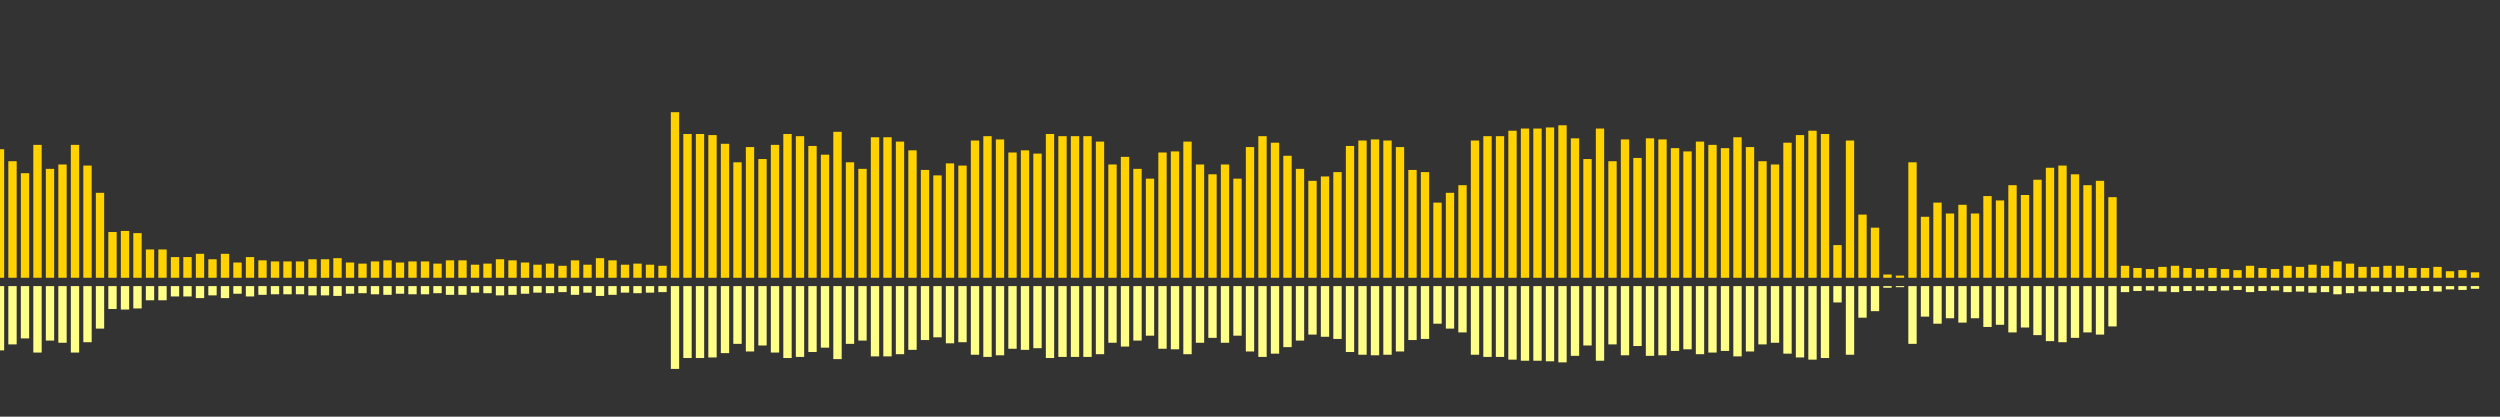 <?xml version="1.0" encoding="UTF-8"?>
<svg version="1.1" width="600" height="100" xmlns="http://www.w3.org/2000/svg">
  <rect width="100%" height="100%" fill="#333333" stroke="none"/>
  <line x1="0" y1="66.667" x2="0" y2="35.817" stroke="#ffd200" stroke-width="2"/>
  <line x1="0" y1="68.667" x2="0" y2="84.092" stroke="#ff8" stroke-width="2"/>
  <line x1="3" y1="66.667" x2="3" y2="38.693" stroke="#ffd200" stroke-width="2"/>
  <line x1="3" y1="68.667" x2="3" y2="82.654" stroke="#ff8" stroke-width="2"/>
  <line x1="6" y1="66.667" x2="6" y2="41.569" stroke="#ffd200" stroke-width="2"/>
  <line x1="6" y1="68.667" x2="6" y2="81.216" stroke="#ff8" stroke-width="2"/>
  <line x1="9" y1="66.667" x2="9" y2="34.771" stroke="#ffd200" stroke-width="2"/>
  <line x1="9" y1="68.667" x2="9" y2="84.614" stroke="#ff8" stroke-width="2"/>
  <line x1="12" y1="66.667" x2="12" y2="40.523" stroke="#ffd200" stroke-width="2"/>
  <line x1="12" y1="68.667" x2="12" y2="81.739" stroke="#ff8" stroke-width="2"/>
  <line x1="15" y1="66.667" x2="15" y2="39.477" stroke="#ffd200" stroke-width="2"/>
  <line x1="15" y1="68.667" x2="15" y2="82.261" stroke="#ff8" stroke-width="2"/>
  <line x1="18" y1="66.667" x2="18" y2="34.771" stroke="#ffd200" stroke-width="2"/>
  <line x1="18" y1="68.667" x2="18" y2="84.614" stroke="#ff8" stroke-width="2"/>
  <line x1="21" y1="66.667" x2="21" y2="39.739" stroke="#ffd200" stroke-width="2"/>
  <line x1="21" y1="68.667" x2="21" y2="82.131" stroke="#ff8" stroke-width="2"/>
  <line x1="24" y1="66.667" x2="24" y2="46.275" stroke="#ffd200" stroke-width="2"/>
  <line x1="24" y1="68.667" x2="24" y2="78.863" stroke="#ff8" stroke-width="2"/>
  <line x1="27" y1="66.667" x2="27" y2="55.686" stroke="#ffd200" stroke-width="2"/>
  <line x1="27" y1="68.667" x2="27" y2="74.157" stroke="#ff8" stroke-width="2"/>
  <line x1="30" y1="66.667" x2="30" y2="55.425" stroke="#ffd200" stroke-width="2"/>
  <line x1="30" y1="68.667" x2="30" y2="74.288" stroke="#ff8" stroke-width="2"/>
  <line x1="33" y1="66.667" x2="33" y2="55.948" stroke="#ffd200" stroke-width="2"/>
  <line x1="33" y1="68.667" x2="33" y2="74.026" stroke="#ff8" stroke-width="2"/>
  <line x1="36" y1="66.667" x2="36" y2="59.869" stroke="#ffd200" stroke-width="2"/>
  <line x1="36" y1="68.667" x2="36" y2="72.065" stroke="#ff8" stroke-width="2"/>
  <line x1="39" y1="66.667" x2="39" y2="59.869" stroke="#ffd200" stroke-width="2"/>
  <line x1="39" y1="68.667" x2="39" y2="72.065" stroke="#ff8" stroke-width="2"/>
  <line x1="42" y1="66.667" x2="42" y2="61.699" stroke="#ffd200" stroke-width="2"/>
  <line x1="42" y1="68.667" x2="42" y2="71.15" stroke="#ff8" stroke-width="2"/>
  <line x1="45" y1="66.667" x2="45" y2="61.699" stroke="#ffd200" stroke-width="2"/>
  <line x1="45" y1="68.667" x2="45" y2="71.15" stroke="#ff8" stroke-width="2"/>
  <line x1="48" y1="66.667" x2="48" y2="60.915" stroke="#ffd200" stroke-width="2"/>
  <line x1="48" y1="68.667" x2="48" y2="71.542" stroke="#ff8" stroke-width="2"/>
  <line x1="51" y1="66.667" x2="51" y2="62.222" stroke="#ffd200" stroke-width="2"/>
  <line x1="51" y1="68.667" x2="51" y2="70.889" stroke="#ff8" stroke-width="2"/>
  <line x1="54" y1="66.667" x2="54" y2="60.915" stroke="#ffd200" stroke-width="2"/>
  <line x1="54" y1="68.667" x2="54" y2="71.542" stroke="#ff8" stroke-width="2"/>
  <line x1="57" y1="66.667" x2="57" y2="63.007" stroke="#ffd200" stroke-width="2"/>
  <line x1="57" y1="68.667" x2="57" y2="70.497" stroke="#ff8" stroke-width="2"/>
  <line x1="60" y1="66.667" x2="60" y2="61.699" stroke="#ffd200" stroke-width="2"/>
  <line x1="60" y1="68.667" x2="60" y2="71.15" stroke="#ff8" stroke-width="2"/>
  <line x1="63" y1="66.667" x2="63" y2="62.484" stroke="#ffd200" stroke-width="2"/>
  <line x1="63" y1="68.667" x2="63" y2="70.758" stroke="#ff8" stroke-width="2"/>
  <line x1="66" y1="66.667" x2="66" y2="62.745" stroke="#ffd200" stroke-width="2"/>
  <line x1="66" y1="68.667" x2="66" y2="70.627" stroke="#ff8" stroke-width="2"/>
  <line x1="69" y1="66.667" x2="69" y2="62.745" stroke="#ffd200" stroke-width="2"/>
  <line x1="69" y1="68.667" x2="69" y2="70.627" stroke="#ff8" stroke-width="2"/>
  <line x1="72" y1="66.667" x2="72" y2="62.745" stroke="#ffd200" stroke-width="2"/>
  <line x1="72" y1="68.667" x2="72" y2="70.627" stroke="#ff8" stroke-width="2"/>
  <line x1="75" y1="66.667" x2="75" y2="62.222" stroke="#ffd200" stroke-width="2"/>
  <line x1="75" y1="68.667" x2="75" y2="70.889" stroke="#ff8" stroke-width="2"/>
  <line x1="78" y1="66.667" x2="78" y2="62.222" stroke="#ffd200" stroke-width="2"/>
  <line x1="78" y1="68.667" x2="78" y2="70.889" stroke="#ff8" stroke-width="2"/>
  <line x1="81" y1="66.667" x2="81" y2="61.961" stroke="#ffd200" stroke-width="2"/>
  <line x1="81" y1="68.667" x2="81" y2="71.02" stroke="#ff8" stroke-width="2"/>
  <line x1="84" y1="66.667" x2="84" y2="63.007" stroke="#ffd200" stroke-width="2"/>
  <line x1="84" y1="68.667" x2="84" y2="70.497" stroke="#ff8" stroke-width="2"/>
  <line x1="87" y1="66.667" x2="87" y2="63.268" stroke="#ffd200" stroke-width="2"/>
  <line x1="87" y1="68.667" x2="87" y2="70.366" stroke="#ff8" stroke-width="2"/>
  <line x1="90" y1="66.667" x2="90" y2="62.745" stroke="#ffd200" stroke-width="2"/>
  <line x1="90" y1="68.667" x2="90" y2="70.627" stroke="#ff8" stroke-width="2"/>
  <line x1="93" y1="66.667" x2="93" y2="62.484" stroke="#ffd200" stroke-width="2"/>
  <line x1="93" y1="68.667" x2="93" y2="70.758" stroke="#ff8" stroke-width="2"/>
  <line x1="96" y1="66.667" x2="96" y2="63.007" stroke="#ffd200" stroke-width="2"/>
  <line x1="96" y1="68.667" x2="96" y2="70.497" stroke="#ff8" stroke-width="2"/>
  <line x1="99" y1="66.667" x2="99" y2="62.745" stroke="#ffd200" stroke-width="2"/>
  <line x1="99" y1="68.667" x2="99" y2="70.627" stroke="#ff8" stroke-width="2"/>
  <line x1="102" y1="66.667" x2="102" y2="62.745" stroke="#ffd200" stroke-width="2"/>
  <line x1="102" y1="68.667" x2="102" y2="70.627" stroke="#ff8" stroke-width="2"/>
  <line x1="105" y1="66.667" x2="105" y2="63.268" stroke="#ffd200" stroke-width="2"/>
  <line x1="105" y1="68.667" x2="105" y2="70.366" stroke="#ff8" stroke-width="2"/>
  <line x1="108" y1="66.667" x2="108" y2="62.484" stroke="#ffd200" stroke-width="2"/>
  <line x1="108" y1="68.667" x2="108" y2="70.758" stroke="#ff8" stroke-width="2"/>
  <line x1="111" y1="66.667" x2="111" y2="62.484" stroke="#ffd200" stroke-width="2"/>
  <line x1="111" y1="68.667" x2="111" y2="70.758" stroke="#ff8" stroke-width="2"/>
  <line x1="114" y1="66.667" x2="114" y2="63.529" stroke="#ffd200" stroke-width="2"/>
  <line x1="114" y1="68.667" x2="114" y2="70.235" stroke="#ff8" stroke-width="2"/>
  <line x1="117" y1="66.667" x2="117" y2="63.268" stroke="#ffd200" stroke-width="2"/>
  <line x1="117" y1="68.667" x2="117" y2="70.366" stroke="#ff8" stroke-width="2"/>
  <line x1="120" y1="66.667" x2="120" y2="62.222" stroke="#ffd200" stroke-width="2"/>
  <line x1="120" y1="68.667" x2="120" y2="70.889" stroke="#ff8" stroke-width="2"/>
  <line x1="123" y1="66.667" x2="123" y2="62.484" stroke="#ffd200" stroke-width="2"/>
  <line x1="123" y1="68.667" x2="123" y2="70.758" stroke="#ff8" stroke-width="2"/>
  <line x1="126" y1="66.667" x2="126" y2="63.007" stroke="#ffd200" stroke-width="2"/>
  <line x1="126" y1="68.667" x2="126" y2="70.497" stroke="#ff8" stroke-width="2"/>
  <line x1="129" y1="66.667" x2="129" y2="63.529" stroke="#ffd200" stroke-width="2"/>
  <line x1="129" y1="68.667" x2="129" y2="70.235" stroke="#ff8" stroke-width="2"/>
  <line x1="132" y1="66.667" x2="132" y2="63.268" stroke="#ffd200" stroke-width="2"/>
  <line x1="132" y1="68.667" x2="132" y2="70.366" stroke="#ff8" stroke-width="2"/>
  <line x1="135" y1="66.667" x2="135" y2="63.791" stroke="#ffd200" stroke-width="2"/>
  <line x1="135" y1="68.667" x2="135" y2="70.105" stroke="#ff8" stroke-width="2"/>
  <line x1="138" y1="66.667" x2="138" y2="62.484" stroke="#ffd200" stroke-width="2"/>
  <line x1="138" y1="68.667" x2="138" y2="70.758" stroke="#ff8" stroke-width="2"/>
  <line x1="141" y1="66.667" x2="141" y2="63.529" stroke="#ffd200" stroke-width="2"/>
  <line x1="141" y1="68.667" x2="141" y2="70.235" stroke="#ff8" stroke-width="2"/>
  <line x1="144" y1="66.667" x2="144" y2="61.961" stroke="#ffd200" stroke-width="2"/>
  <line x1="144" y1="68.667" x2="144" y2="71.02" stroke="#ff8" stroke-width="2"/>
  <line x1="147" y1="66.667" x2="147" y2="62.484" stroke="#ffd200" stroke-width="2"/>
  <line x1="147" y1="68.667" x2="147" y2="70.758" stroke="#ff8" stroke-width="2"/>
  <line x1="150" y1="66.667" x2="150" y2="63.529" stroke="#ffd200" stroke-width="2"/>
  <line x1="150" y1="68.667" x2="150" y2="70.235" stroke="#ff8" stroke-width="2"/>
  <line x1="153" y1="66.667" x2="153" y2="63.268" stroke="#ffd200" stroke-width="2"/>
  <line x1="153" y1="68.667" x2="153" y2="70.366" stroke="#ff8" stroke-width="2"/>
  <line x1="156" y1="66.667" x2="156" y2="63.529" stroke="#ffd200" stroke-width="2"/>
  <line x1="156" y1="68.667" x2="156" y2="70.235" stroke="#ff8" stroke-width="2"/>
  <line x1="159" y1="66.667" x2="159" y2="63.791" stroke="#ffd200" stroke-width="2"/>
  <line x1="159" y1="68.667" x2="159" y2="70.105" stroke="#ff8" stroke-width="2"/>
  <line x1="162" y1="66.667" x2="162" y2="26.928" stroke="#ffd200" stroke-width="2"/>
  <line x1="162" y1="68.667" x2="162" y2="88.536" stroke="#ff8" stroke-width="2"/>
  <line x1="165" y1="66.667" x2="165" y2="32.157" stroke="#ffd200" stroke-width="2"/>
  <line x1="165" y1="68.667" x2="165" y2="85.922" stroke="#ff8" stroke-width="2"/>
  <line x1="168" y1="66.667" x2="168" y2="32.157" stroke="#ffd200" stroke-width="2"/>
  <line x1="168" y1="68.667" x2="168" y2="85.922" stroke="#ff8" stroke-width="2"/>
  <line x1="171" y1="66.667" x2="171" y2="32.418" stroke="#ffd200" stroke-width="2"/>
  <line x1="171" y1="68.667" x2="171" y2="85.791" stroke="#ff8" stroke-width="2"/>
  <line x1="174" y1="66.667" x2="174" y2="34.51" stroke="#ffd200" stroke-width="2"/>
  <line x1="174" y1="68.667" x2="174" y2="84.745" stroke="#ff8" stroke-width="2"/>
  <line x1="177" y1="66.667" x2="177" y2="38.954" stroke="#ffd200" stroke-width="2"/>
  <line x1="177" y1="68.667" x2="177" y2="82.523" stroke="#ff8" stroke-width="2"/>
  <line x1="180" y1="66.667" x2="180" y2="35.294" stroke="#ffd200" stroke-width="2"/>
  <line x1="180" y1="68.667" x2="180" y2="84.353" stroke="#ff8" stroke-width="2"/>
  <line x1="183" y1="66.667" x2="183" y2="38.17" stroke="#ffd200" stroke-width="2"/>
  <line x1="183" y1="68.667" x2="183" y2="82.915" stroke="#ff8" stroke-width="2"/>
  <line x1="186" y1="66.667" x2="186" y2="34.771" stroke="#ffd200" stroke-width="2"/>
  <line x1="186" y1="68.667" x2="186" y2="84.614" stroke="#ff8" stroke-width="2"/>
  <line x1="189" y1="66.667" x2="189" y2="32.157" stroke="#ffd200" stroke-width="2"/>
  <line x1="189" y1="68.667" x2="189" y2="85.922" stroke="#ff8" stroke-width="2"/>
  <line x1="192" y1="66.667" x2="192" y2="32.68" stroke="#ffd200" stroke-width="2"/>
  <line x1="192" y1="68.667" x2="192" y2="85.66" stroke="#ff8" stroke-width="2"/>
  <line x1="195" y1="66.667" x2="195" y2="35.033" stroke="#ffd200" stroke-width="2"/>
  <line x1="195" y1="68.667" x2="195" y2="84.484" stroke="#ff8" stroke-width="2"/>
  <line x1="198" y1="66.667" x2="198" y2="37.124" stroke="#ffd200" stroke-width="2"/>
  <line x1="198" y1="68.667" x2="198" y2="83.438" stroke="#ff8" stroke-width="2"/>
  <line x1="201" y1="66.667" x2="201" y2="31.634" stroke="#ffd200" stroke-width="2"/>
  <line x1="201" y1="68.667" x2="201" y2="86.183" stroke="#ff8" stroke-width="2"/>
  <line x1="204" y1="66.667" x2="204" y2="38.954" stroke="#ffd200" stroke-width="2"/>
  <line x1="204" y1="68.667" x2="204" y2="82.523" stroke="#ff8" stroke-width="2"/>
  <line x1="207" y1="66.667" x2="207" y2="40.523" stroke="#ffd200" stroke-width="2"/>
  <line x1="207" y1="68.667" x2="207" y2="81.739" stroke="#ff8" stroke-width="2"/>
  <line x1="210" y1="66.667" x2="210" y2="32.941" stroke="#ffd200" stroke-width="2"/>
  <line x1="210" y1="68.667" x2="210" y2="85.529" stroke="#ff8" stroke-width="2"/>
  <line x1="213" y1="66.667" x2="213" y2="32.941" stroke="#ffd200" stroke-width="2"/>
  <line x1="213" y1="68.667" x2="213" y2="85.529" stroke="#ff8" stroke-width="2"/>
  <line x1="216" y1="66.667" x2="216" y2="33.987" stroke="#ffd200" stroke-width="2"/>
  <line x1="216" y1="68.667" x2="216" y2="85.007" stroke="#ff8" stroke-width="2"/>
  <line x1="219" y1="66.667" x2="219" y2="36.078" stroke="#ffd200" stroke-width="2"/>
  <line x1="219" y1="68.667" x2="219" y2="83.961" stroke="#ff8" stroke-width="2"/>
  <line x1="222" y1="66.667" x2="222" y2="40.784" stroke="#ffd200" stroke-width="2"/>
  <line x1="222" y1="68.667" x2="222" y2="81.608" stroke="#ff8" stroke-width="2"/>
  <line x1="225" y1="66.667" x2="225" y2="42.092" stroke="#ffd200" stroke-width="2"/>
  <line x1="225" y1="68.667" x2="225" y2="80.954" stroke="#ff8" stroke-width="2"/>
  <line x1="228" y1="66.667" x2="228" y2="39.216" stroke="#ffd200" stroke-width="2"/>
  <line x1="228" y1="68.667" x2="228" y2="82.392" stroke="#ff8" stroke-width="2"/>
  <line x1="231" y1="66.667" x2="231" y2="39.739" stroke="#ffd200" stroke-width="2"/>
  <line x1="231" y1="68.667" x2="231" y2="82.131" stroke="#ff8" stroke-width="2"/>
  <line x1="234" y1="66.667" x2="234" y2="33.725" stroke="#ffd200" stroke-width="2"/>
  <line x1="234" y1="68.667" x2="234" y2="85.137" stroke="#ff8" stroke-width="2"/>
  <line x1="237" y1="66.667" x2="237" y2="32.68" stroke="#ffd200" stroke-width="2"/>
  <line x1="237" y1="68.667" x2="237" y2="85.66" stroke="#ff8" stroke-width="2"/>
  <line x1="240" y1="66.667" x2="240" y2="33.464" stroke="#ffd200" stroke-width="2"/>
  <line x1="240" y1="68.667" x2="240" y2="85.268" stroke="#ff8" stroke-width="2"/>
  <line x1="243" y1="66.667" x2="243" y2="36.601" stroke="#ffd200" stroke-width="2"/>
  <line x1="243" y1="68.667" x2="243" y2="83.699" stroke="#ff8" stroke-width="2"/>
  <line x1="246" y1="66.667" x2="246" y2="36.078" stroke="#ffd200" stroke-width="2"/>
  <line x1="246" y1="68.667" x2="246" y2="83.961" stroke="#ff8" stroke-width="2"/>
  <line x1="249" y1="66.667" x2="249" y2="36.863" stroke="#ffd200" stroke-width="2"/>
  <line x1="249" y1="68.667" x2="249" y2="83.569" stroke="#ff8" stroke-width="2"/>
  <line x1="252" y1="66.667" x2="252" y2="32.157" stroke="#ffd200" stroke-width="2"/>
  <line x1="252" y1="68.667" x2="252" y2="85.922" stroke="#ff8" stroke-width="2"/>
  <line x1="255" y1="66.667" x2="255" y2="32.68" stroke="#ffd200" stroke-width="2"/>
  <line x1="255" y1="68.667" x2="255" y2="85.66" stroke="#ff8" stroke-width="2"/>
  <line x1="258" y1="66.667" x2="258" y2="32.68" stroke="#ffd200" stroke-width="2"/>
  <line x1="258" y1="68.667" x2="258" y2="85.66" stroke="#ff8" stroke-width="2"/>
  <line x1="261" y1="66.667" x2="261" y2="32.68" stroke="#ffd200" stroke-width="2"/>
  <line x1="261" y1="68.667" x2="261" y2="85.66" stroke="#ff8" stroke-width="2"/>
  <line x1="264" y1="66.667" x2="264" y2="33.987" stroke="#ffd200" stroke-width="2"/>
  <line x1="264" y1="68.667" x2="264" y2="85.007" stroke="#ff8" stroke-width="2"/>
  <line x1="267" y1="66.667" x2="267" y2="39.477" stroke="#ffd200" stroke-width="2"/>
  <line x1="267" y1="68.667" x2="267" y2="82.261" stroke="#ff8" stroke-width="2"/>
  <line x1="270" y1="66.667" x2="270" y2="37.647" stroke="#ffd200" stroke-width="2"/>
  <line x1="270" y1="68.667" x2="270" y2="83.176" stroke="#ff8" stroke-width="2"/>
  <line x1="273" y1="66.667" x2="273" y2="40.523" stroke="#ffd200" stroke-width="2"/>
  <line x1="273" y1="68.667" x2="273" y2="81.739" stroke="#ff8" stroke-width="2"/>
  <line x1="276" y1="66.667" x2="276" y2="42.876" stroke="#ffd200" stroke-width="2"/>
  <line x1="276" y1="68.667" x2="276" y2="80.562" stroke="#ff8" stroke-width="2"/>
  <line x1="279" y1="66.667" x2="279" y2="36.601" stroke="#ffd200" stroke-width="2"/>
  <line x1="279" y1="68.667" x2="279" y2="83.699" stroke="#ff8" stroke-width="2"/>
  <line x1="282" y1="66.667" x2="282" y2="36.34" stroke="#ffd200" stroke-width="2"/>
  <line x1="282" y1="68.667" x2="282" y2="83.83" stroke="#ff8" stroke-width="2"/>
  <line x1="285" y1="66.667" x2="285" y2="33.987" stroke="#ffd200" stroke-width="2"/>
  <line x1="285" y1="68.667" x2="285" y2="85.007" stroke="#ff8" stroke-width="2"/>
  <line x1="288" y1="66.667" x2="288" y2="39.477" stroke="#ffd200" stroke-width="2"/>
  <line x1="288" y1="68.667" x2="288" y2="82.261" stroke="#ff8" stroke-width="2"/>
  <line x1="291" y1="66.667" x2="291" y2="41.83" stroke="#ffd200" stroke-width="2"/>
  <line x1="291" y1="68.667" x2="291" y2="81.085" stroke="#ff8" stroke-width="2"/>
  <line x1="294" y1="66.667" x2="294" y2="39.477" stroke="#ffd200" stroke-width="2"/>
  <line x1="294" y1="68.667" x2="294" y2="82.261" stroke="#ff8" stroke-width="2"/>
  <line x1="297" y1="66.667" x2="297" y2="42.876" stroke="#ffd200" stroke-width="2"/>
  <line x1="297" y1="68.667" x2="297" y2="80.562" stroke="#ff8" stroke-width="2"/>
  <line x1="300" y1="66.667" x2="300" y2="35.294" stroke="#ffd200" stroke-width="2"/>
  <line x1="300" y1="68.667" x2="300" y2="84.353" stroke="#ff8" stroke-width="2"/>
  <line x1="303" y1="66.667" x2="303" y2="32.68" stroke="#ffd200" stroke-width="2"/>
  <line x1="303" y1="68.667" x2="303" y2="85.66" stroke="#ff8" stroke-width="2"/>
  <line x1="306" y1="66.667" x2="306" y2="34.248" stroke="#ffd200" stroke-width="2"/>
  <line x1="306" y1="68.667" x2="306" y2="84.876" stroke="#ff8" stroke-width="2"/>
  <line x1="309" y1="66.667" x2="309" y2="37.386" stroke="#ffd200" stroke-width="2"/>
  <line x1="309" y1="68.667" x2="309" y2="83.307" stroke="#ff8" stroke-width="2"/>
  <line x1="312" y1="66.667" x2="312" y2="40.523" stroke="#ffd200" stroke-width="2"/>
  <line x1="312" y1="68.667" x2="312" y2="81.739" stroke="#ff8" stroke-width="2"/>
  <line x1="315" y1="66.667" x2="315" y2="43.399" stroke="#ffd200" stroke-width="2"/>
  <line x1="315" y1="68.667" x2="315" y2="80.301" stroke="#ff8" stroke-width="2"/>
  <line x1="318" y1="66.667" x2="318" y2="42.353" stroke="#ffd200" stroke-width="2"/>
  <line x1="318" y1="68.667" x2="318" y2="80.824" stroke="#ff8" stroke-width="2"/>
  <line x1="321" y1="66.667" x2="321" y2="41.307" stroke="#ffd200" stroke-width="2"/>
  <line x1="321" y1="68.667" x2="321" y2="81.346" stroke="#ff8" stroke-width="2"/>
  <line x1="324" y1="66.667" x2="324" y2="35.033" stroke="#ffd200" stroke-width="2"/>
  <line x1="324" y1="68.667" x2="324" y2="84.484" stroke="#ff8" stroke-width="2"/>
  <line x1="327" y1="66.667" x2="327" y2="33.725" stroke="#ffd200" stroke-width="2"/>
  <line x1="327" y1="68.667" x2="327" y2="85.137" stroke="#ff8" stroke-width="2"/>
  <line x1="330" y1="66.667" x2="330" y2="33.464" stroke="#ffd200" stroke-width="2"/>
  <line x1="330" y1="68.667" x2="330" y2="85.268" stroke="#ff8" stroke-width="2"/>
  <line x1="333" y1="66.667" x2="333" y2="33.725" stroke="#ffd200" stroke-width="2"/>
  <line x1="333" y1="68.667" x2="333" y2="85.137" stroke="#ff8" stroke-width="2"/>
  <line x1="336" y1="66.667" x2="336" y2="35.294" stroke="#ffd200" stroke-width="2"/>
  <line x1="336" y1="68.667" x2="336" y2="84.353" stroke="#ff8" stroke-width="2"/>
  <line x1="339" y1="66.667" x2="339" y2="40.784" stroke="#ffd200" stroke-width="2"/>
  <line x1="339" y1="68.667" x2="339" y2="81.608" stroke="#ff8" stroke-width="2"/>
  <line x1="342" y1="66.667" x2="342" y2="41.307" stroke="#ffd200" stroke-width="2"/>
  <line x1="342" y1="68.667" x2="342" y2="81.346" stroke="#ff8" stroke-width="2"/>
  <line x1="345" y1="66.667" x2="345" y2="48.627" stroke="#ffd200" stroke-width="2"/>
  <line x1="345" y1="68.667" x2="345" y2="77.686" stroke="#ff8" stroke-width="2"/>
  <line x1="348" y1="66.667" x2="348" y2="46.275" stroke="#ffd200" stroke-width="2"/>
  <line x1="348" y1="68.667" x2="348" y2="78.863" stroke="#ff8" stroke-width="2"/>
  <line x1="351" y1="66.667" x2="351" y2="44.444" stroke="#ffd200" stroke-width="2"/>
  <line x1="351" y1="68.667" x2="351" y2="79.778" stroke="#ff8" stroke-width="2"/>
  <line x1="354" y1="66.667" x2="354" y2="33.725" stroke="#ffd200" stroke-width="2"/>
  <line x1="354" y1="68.667" x2="354" y2="85.137" stroke="#ff8" stroke-width="2"/>
  <line x1="357" y1="66.667" x2="357" y2="32.68" stroke="#ffd200" stroke-width="2"/>
  <line x1="357" y1="68.667" x2="357" y2="85.66" stroke="#ff8" stroke-width="2"/>
  <line x1="360" y1="66.667" x2="360" y2="32.68" stroke="#ffd200" stroke-width="2"/>
  <line x1="360" y1="68.667" x2="360" y2="85.66" stroke="#ff8" stroke-width="2"/>
  <line x1="363" y1="66.667" x2="363" y2="31.373" stroke="#ffd200" stroke-width="2"/>
  <line x1="363" y1="68.667" x2="363" y2="86.314" stroke="#ff8" stroke-width="2"/>
  <line x1="366" y1="66.667" x2="366" y2="30.85" stroke="#ffd200" stroke-width="2"/>
  <line x1="366" y1="68.667" x2="366" y2="86.575" stroke="#ff8" stroke-width="2"/>
  <line x1="369" y1="66.667" x2="369" y2="30.85" stroke="#ffd200" stroke-width="2"/>
  <line x1="369" y1="68.667" x2="369" y2="86.575" stroke="#ff8" stroke-width="2"/>
  <line x1="372" y1="66.667" x2="372" y2="30.588" stroke="#ffd200" stroke-width="2"/>
  <line x1="372" y1="68.667" x2="372" y2="86.706" stroke="#ff8" stroke-width="2"/>
  <line x1="375" y1="66.667" x2="375" y2="30.065" stroke="#ffd200" stroke-width="2"/>
  <line x1="375" y1="68.667" x2="375" y2="86.967" stroke="#ff8" stroke-width="2"/>
  <line x1="378" y1="66.667" x2="378" y2="33.203" stroke="#ffd200" stroke-width="2"/>
  <line x1="378" y1="68.667" x2="378" y2="85.399" stroke="#ff8" stroke-width="2"/>
  <line x1="381" y1="66.667" x2="381" y2="38.17" stroke="#ffd200" stroke-width="2"/>
  <line x1="381" y1="68.667" x2="381" y2="82.915" stroke="#ff8" stroke-width="2"/>
  <line x1="384" y1="66.667" x2="384" y2="30.85" stroke="#ffd200" stroke-width="2"/>
  <line x1="384" y1="68.667" x2="384" y2="86.575" stroke="#ff8" stroke-width="2"/>
  <line x1="387" y1="66.667" x2="387" y2="38.693" stroke="#ffd200" stroke-width="2"/>
  <line x1="387" y1="68.667" x2="387" y2="82.654" stroke="#ff8" stroke-width="2"/>
  <line x1="390" y1="66.667" x2="390" y2="33.464" stroke="#ffd200" stroke-width="2"/>
  <line x1="390" y1="68.667" x2="390" y2="85.268" stroke="#ff8" stroke-width="2"/>
  <line x1="393" y1="66.667" x2="393" y2="37.908" stroke="#ffd200" stroke-width="2"/>
  <line x1="393" y1="68.667" x2="393" y2="83.046" stroke="#ff8" stroke-width="2"/>
  <line x1="396" y1="66.667" x2="396" y2="33.203" stroke="#ffd200" stroke-width="2"/>
  <line x1="396" y1="68.667" x2="396" y2="85.399" stroke="#ff8" stroke-width="2"/>
  <line x1="399" y1="66.667" x2="399" y2="33.464" stroke="#ffd200" stroke-width="2"/>
  <line x1="399" y1="68.667" x2="399" y2="85.268" stroke="#ff8" stroke-width="2"/>
  <line x1="402" y1="66.667" x2="402" y2="35.556" stroke="#ffd200" stroke-width="2"/>
  <line x1="402" y1="68.667" x2="402" y2="84.222" stroke="#ff8" stroke-width="2"/>
  <line x1="405" y1="66.667" x2="405" y2="36.34" stroke="#ffd200" stroke-width="2"/>
  <line x1="405" y1="68.667" x2="405" y2="83.83" stroke="#ff8" stroke-width="2"/>
  <line x1="408" y1="66.667" x2="408" y2="33.987" stroke="#ffd200" stroke-width="2"/>
  <line x1="408" y1="68.667" x2="408" y2="85.007" stroke="#ff8" stroke-width="2"/>
  <line x1="411" y1="66.667" x2="411" y2="34.771" stroke="#ffd200" stroke-width="2"/>
  <line x1="411" y1="68.667" x2="411" y2="84.614" stroke="#ff8" stroke-width="2"/>
  <line x1="414" y1="66.667" x2="414" y2="35.556" stroke="#ffd200" stroke-width="2"/>
  <line x1="414" y1="68.667" x2="414" y2="84.222" stroke="#ff8" stroke-width="2"/>
  <line x1="417" y1="66.667" x2="417" y2="32.941" stroke="#ffd200" stroke-width="2"/>
  <line x1="417" y1="68.667" x2="417" y2="85.529" stroke="#ff8" stroke-width="2"/>
  <line x1="420" y1="66.667" x2="420" y2="35.294" stroke="#ffd200" stroke-width="2"/>
  <line x1="420" y1="68.667" x2="420" y2="84.353" stroke="#ff8" stroke-width="2"/>
  <line x1="423" y1="66.667" x2="423" y2="38.693" stroke="#ffd200" stroke-width="2"/>
  <line x1="423" y1="68.667" x2="423" y2="82.654" stroke="#ff8" stroke-width="2"/>
  <line x1="426" y1="66.667" x2="426" y2="39.477" stroke="#ffd200" stroke-width="2"/>
  <line x1="426" y1="68.667" x2="426" y2="82.261" stroke="#ff8" stroke-width="2"/>
  <line x1="429" y1="66.667" x2="429" y2="34.248" stroke="#ffd200" stroke-width="2"/>
  <line x1="429" y1="68.667" x2="429" y2="84.876" stroke="#ff8" stroke-width="2"/>
  <line x1="432" y1="66.667" x2="432" y2="32.418" stroke="#ffd200" stroke-width="2"/>
  <line x1="432" y1="68.667" x2="432" y2="85.791" stroke="#ff8" stroke-width="2"/>
  <line x1="435" y1="66.667" x2="435" y2="31.373" stroke="#ffd200" stroke-width="2"/>
  <line x1="435" y1="68.667" x2="435" y2="86.314" stroke="#ff8" stroke-width="2"/>
  <line x1="438" y1="66.667" x2="438" y2="32.157" stroke="#ffd200" stroke-width="2"/>
  <line x1="438" y1="68.667" x2="438" y2="85.922" stroke="#ff8" stroke-width="2"/>
  <line x1="441" y1="66.667" x2="441" y2="58.824" stroke="#ffd200" stroke-width="2"/>
  <line x1="441" y1="68.667" x2="441" y2="72.588" stroke="#ff8" stroke-width="2"/>
  <line x1="444" y1="66.667" x2="444" y2="33.725" stroke="#ffd200" stroke-width="2"/>
  <line x1="444" y1="68.667" x2="444" y2="85.137" stroke="#ff8" stroke-width="2"/>
  <line x1="447" y1="66.667" x2="447" y2="51.503" stroke="#ffd200" stroke-width="2"/>
  <line x1="447" y1="68.667" x2="447" y2="76.248" stroke="#ff8" stroke-width="2"/>
  <line x1="450" y1="66.667" x2="450" y2="54.641" stroke="#ffd200" stroke-width="2"/>
  <line x1="450" y1="68.667" x2="450" y2="74.68" stroke="#ff8" stroke-width="2"/>
  <line x1="453" y1="66.667" x2="453" y2="65.882" stroke="#ffd200" stroke-width="2"/>
  <line x1="453" y1="68.667" x2="453" y2="69.059" stroke="#ff8" stroke-width="2"/>
  <line x1="456" y1="66.667" x2="456" y2="66.144" stroke="#ffd200" stroke-width="2"/>
  <line x1="456" y1="68.667" x2="456" y2="68.928" stroke="#ff8" stroke-width="2"/>
  <line x1="459" y1="66.667" x2="459" y2="38.954" stroke="#ffd200" stroke-width="2"/>
  <line x1="459" y1="68.667" x2="459" y2="82.523" stroke="#ff8" stroke-width="2"/>
  <line x1="462" y1="66.667" x2="462" y2="52.026" stroke="#ffd200" stroke-width="2"/>
  <line x1="462" y1="68.667" x2="462" y2="75.987" stroke="#ff8" stroke-width="2"/>
  <line x1="465" y1="66.667" x2="465" y2="48.627" stroke="#ffd200" stroke-width="2"/>
  <line x1="465" y1="68.667" x2="465" y2="77.686" stroke="#ff8" stroke-width="2"/>
  <line x1="468" y1="66.667" x2="468" y2="51.242" stroke="#ffd200" stroke-width="2"/>
  <line x1="468" y1="68.667" x2="468" y2="76.379" stroke="#ff8" stroke-width="2"/>
  <line x1="471" y1="66.667" x2="471" y2="49.15" stroke="#ffd200" stroke-width="2"/>
  <line x1="471" y1="68.667" x2="471" y2="77.425" stroke="#ff8" stroke-width="2"/>
  <line x1="474" y1="66.667" x2="474" y2="51.242" stroke="#ffd200" stroke-width="2"/>
  <line x1="474" y1="68.667" x2="474" y2="76.379" stroke="#ff8" stroke-width="2"/>
  <line x1="477" y1="66.667" x2="477" y2="47.059" stroke="#ffd200" stroke-width="2"/>
  <line x1="477" y1="68.667" x2="477" y2="78.471" stroke="#ff8" stroke-width="2"/>
  <line x1="480" y1="66.667" x2="480" y2="48.105" stroke="#ffd200" stroke-width="2"/>
  <line x1="480" y1="68.667" x2="480" y2="77.948" stroke="#ff8" stroke-width="2"/>
  <line x1="483" y1="66.667" x2="483" y2="44.444" stroke="#ffd200" stroke-width="2"/>
  <line x1="483" y1="68.667" x2="483" y2="79.778" stroke="#ff8" stroke-width="2"/>
  <line x1="486" y1="66.667" x2="486" y2="46.797" stroke="#ffd200" stroke-width="2"/>
  <line x1="486" y1="68.667" x2="486" y2="78.601" stroke="#ff8" stroke-width="2"/>
  <line x1="489" y1="66.667" x2="489" y2="43.137" stroke="#ffd200" stroke-width="2"/>
  <line x1="489" y1="68.667" x2="489" y2="80.431" stroke="#ff8" stroke-width="2"/>
  <line x1="492" y1="66.667" x2="492" y2="40.261" stroke="#ffd200" stroke-width="2"/>
  <line x1="492" y1="68.667" x2="492" y2="81.869" stroke="#ff8" stroke-width="2"/>
  <line x1="495" y1="66.667" x2="495" y2="39.739" stroke="#ffd200" stroke-width="2"/>
  <line x1="495" y1="68.667" x2="495" y2="82.131" stroke="#ff8" stroke-width="2"/>
  <line x1="498" y1="66.667" x2="498" y2="41.83" stroke="#ffd200" stroke-width="2"/>
  <line x1="498" y1="68.667" x2="498" y2="81.085" stroke="#ff8" stroke-width="2"/>
  <line x1="501" y1="66.667" x2="501" y2="44.444" stroke="#ffd200" stroke-width="2"/>
  <line x1="501" y1="68.667" x2="501" y2="79.778" stroke="#ff8" stroke-width="2"/>
  <line x1="504" y1="66.667" x2="504" y2="43.399" stroke="#ffd200" stroke-width="2"/>
  <line x1="504" y1="68.667" x2="504" y2="80.301" stroke="#ff8" stroke-width="2"/>
  <line x1="507" y1="66.667" x2="507" y2="47.32" stroke="#ffd200" stroke-width="2"/>
  <line x1="507" y1="68.667" x2="507" y2="78.34" stroke="#ff8" stroke-width="2"/>
  <line x1="510" y1="66.667" x2="510" y2="63.791" stroke="#ffd200" stroke-width="2"/>
  <line x1="510" y1="68.667" x2="510" y2="70.105" stroke="#ff8" stroke-width="2"/>
  <line x1="513" y1="66.667" x2="513" y2="64.314" stroke="#ffd200" stroke-width="2"/>
  <line x1="513" y1="68.667" x2="513" y2="69.843" stroke="#ff8" stroke-width="2"/>
  <line x1="516" y1="66.667" x2="516" y2="64.575" stroke="#ffd200" stroke-width="2"/>
  <line x1="516" y1="68.667" x2="516" y2="69.712" stroke="#ff8" stroke-width="2"/>
  <line x1="519" y1="66.667" x2="519" y2="64.052" stroke="#ffd200" stroke-width="2"/>
  <line x1="519" y1="68.667" x2="519" y2="69.974" stroke="#ff8" stroke-width="2"/>
  <line x1="522" y1="66.667" x2="522" y2="63.791" stroke="#ffd200" stroke-width="2"/>
  <line x1="522" y1="68.667" x2="522" y2="70.105" stroke="#ff8" stroke-width="2"/>
  <line x1="525" y1="66.667" x2="525" y2="64.314" stroke="#ffd200" stroke-width="2"/>
  <line x1="525" y1="68.667" x2="525" y2="69.843" stroke="#ff8" stroke-width="2"/>
  <line x1="528" y1="66.667" x2="528" y2="64.575" stroke="#ffd200" stroke-width="2"/>
  <line x1="528" y1="68.667" x2="528" y2="69.712" stroke="#ff8" stroke-width="2"/>
  <line x1="531" y1="66.667" x2="531" y2="64.314" stroke="#ffd200" stroke-width="2"/>
  <line x1="531" y1="68.667" x2="531" y2="69.843" stroke="#ff8" stroke-width="2"/>
  <line x1="534" y1="66.667" x2="534" y2="64.575" stroke="#ffd200" stroke-width="2"/>
  <line x1="534" y1="68.667" x2="534" y2="69.712" stroke="#ff8" stroke-width="2"/>
  <line x1="537" y1="66.667" x2="537" y2="64.837" stroke="#ffd200" stroke-width="2"/>
  <line x1="537" y1="68.667" x2="537" y2="69.582" stroke="#ff8" stroke-width="2"/>
  <line x1="540" y1="66.667" x2="540" y2="63.791" stroke="#ffd200" stroke-width="2"/>
  <line x1="540" y1="68.667" x2="540" y2="70.105" stroke="#ff8" stroke-width="2"/>
  <line x1="543" y1="66.667" x2="543" y2="64.314" stroke="#ffd200" stroke-width="2"/>
  <line x1="543" y1="68.667" x2="543" y2="69.843" stroke="#ff8" stroke-width="2"/>
  <line x1="546" y1="66.667" x2="546" y2="64.575" stroke="#ffd200" stroke-width="2"/>
  <line x1="546" y1="68.667" x2="546" y2="69.712" stroke="#ff8" stroke-width="2"/>
  <line x1="549" y1="66.667" x2="549" y2="63.791" stroke="#ffd200" stroke-width="2"/>
  <line x1="549" y1="68.667" x2="549" y2="70.105" stroke="#ff8" stroke-width="2"/>
  <line x1="552" y1="66.667" x2="552" y2="64.052" stroke="#ffd200" stroke-width="2"/>
  <line x1="552" y1="68.667" x2="552" y2="69.974" stroke="#ff8" stroke-width="2"/>
  <line x1="555" y1="66.667" x2="555" y2="63.529" stroke="#ffd200" stroke-width="2"/>
  <line x1="555" y1="68.667" x2="555" y2="70.235" stroke="#ff8" stroke-width="2"/>
  <line x1="558" y1="66.667" x2="558" y2="63.791" stroke="#ffd200" stroke-width="2"/>
  <line x1="558" y1="68.667" x2="558" y2="70.105" stroke="#ff8" stroke-width="2"/>
  <line x1="561" y1="66.667" x2="561" y2="62.745" stroke="#ffd200" stroke-width="2"/>
  <line x1="561" y1="68.667" x2="561" y2="70.627" stroke="#ff8" stroke-width="2"/>
  <line x1="564" y1="66.667" x2="564" y2="63.268" stroke="#ffd200" stroke-width="2"/>
  <line x1="564" y1="68.667" x2="564" y2="70.366" stroke="#ff8" stroke-width="2"/>
  <line x1="567" y1="66.667" x2="567" y2="64.052" stroke="#ffd200" stroke-width="2"/>
  <line x1="567" y1="68.667" x2="567" y2="69.974" stroke="#ff8" stroke-width="2"/>
  <line x1="570" y1="66.667" x2="570" y2="64.052" stroke="#ffd200" stroke-width="2"/>
  <line x1="570" y1="68.667" x2="570" y2="69.974" stroke="#ff8" stroke-width="2"/>
  <line x1="573" y1="66.667" x2="573" y2="63.791" stroke="#ffd200" stroke-width="2"/>
  <line x1="573" y1="68.667" x2="573" y2="70.105" stroke="#ff8" stroke-width="2"/>
  <line x1="576" y1="66.667" x2="576" y2="63.791" stroke="#ffd200" stroke-width="2"/>
  <line x1="576" y1="68.667" x2="576" y2="70.105" stroke="#ff8" stroke-width="2"/>
  <line x1="579" y1="66.667" x2="579" y2="64.314" stroke="#ffd200" stroke-width="2"/>
  <line x1="579" y1="68.667" x2="579" y2="69.843" stroke="#ff8" stroke-width="2"/>
  <line x1="582" y1="66.667" x2="582" y2="64.314" stroke="#ffd200" stroke-width="2"/>
  <line x1="582" y1="68.667" x2="582" y2="69.843" stroke="#ff8" stroke-width="2"/>
  <line x1="585" y1="66.667" x2="585" y2="64.052" stroke="#ffd200" stroke-width="2"/>
  <line x1="585" y1="68.667" x2="585" y2="69.974" stroke="#ff8" stroke-width="2"/>
  <line x1="588" y1="66.667" x2="588" y2="65.098" stroke="#ffd200" stroke-width="2"/>
  <line x1="588" y1="68.667" x2="588" y2="69.451" stroke="#ff8" stroke-width="2"/>
  <line x1="591" y1="66.667" x2="591" y2="64.837" stroke="#ffd200" stroke-width="2"/>
  <line x1="591" y1="68.667" x2="591" y2="69.582" stroke="#ff8" stroke-width="2"/>
  <line x1="594" y1="66.667" x2="594" y2="65.359" stroke="#ffd200" stroke-width="2"/>
  <line x1="594" y1="68.667" x2="594" y2="69.32" stroke="#ff8" stroke-width="2"/>
  <line x1="597" y1="66.667" x2="597" y2="66.667" stroke="#ffd200" stroke-width="2"/>
  <line x1="597" y1="68.667" x2="597" y2="68.667" stroke="#ff8" stroke-width="2"/>
</svg>
